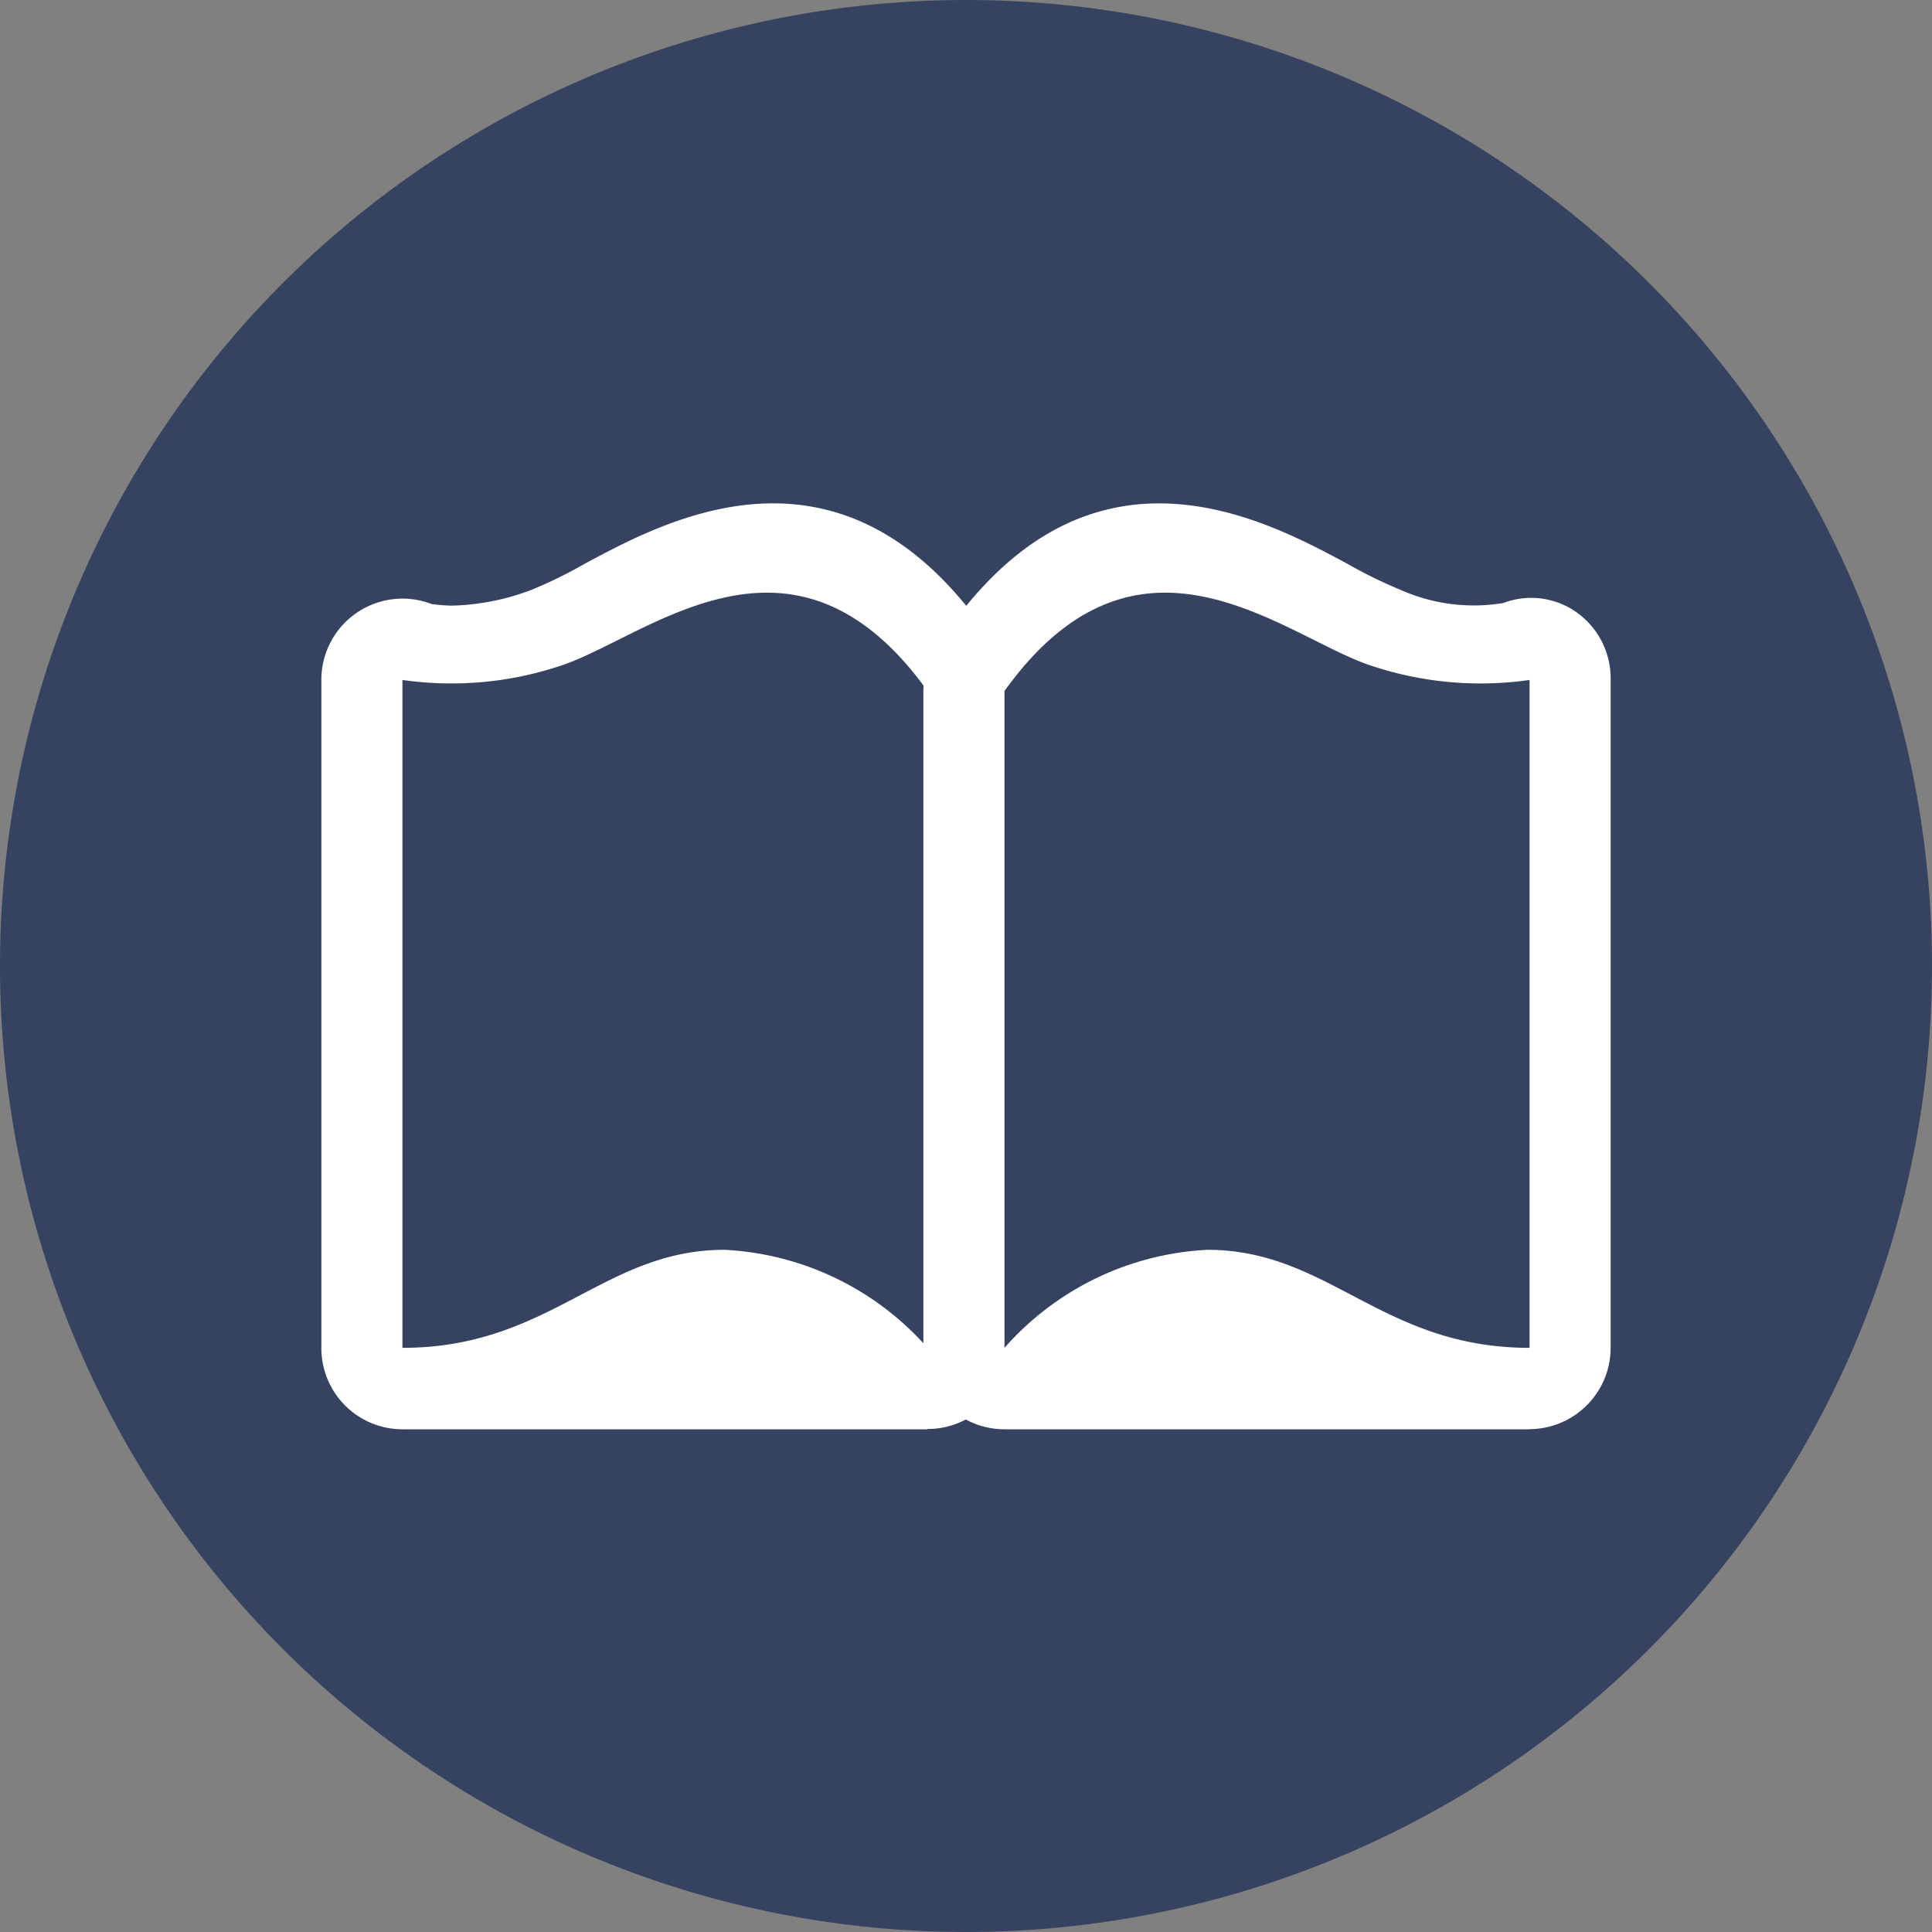 <svg id="mb-3.1-counselinginfo-1-icn" xmlns="http://www.w3.org/2000/svg" xmlns:xlink="http://www.w3.org/1999/xlink" width="50" height="50" viewBox="0 0 50 50">
  <rect x="0" y="0" width="50" height="50" fill="#808080" stroke="none"/>
  <defs>
    <clipPath id="clip-path">
      <rect id="Rectangle_586" data-name="Rectangle 586" width="50" height="50" fill="none"/>
    </clipPath>
  </defs>
  <g id="Group_422" data-name="Group 422" transform="translate(0 0)" clip-path="url(#clip-path)">
    <path id="Path_809" data-name="Path 809" d="M50,25A25,25,0,1,1,25,0,25,25,0,0,1,50,25" transform="translate(0 0)" fill="#354360"/>
    <path id="Path_810" data-name="Path 810" d="M21.011,13.539v17H7.423V13.254a6.263,6.263,0,0,0,4.055-.355c2.561-.925,6.118-4.625,9.533.64" transform="translate(2.993 4.343)" fill="#fff"/>
    <path id="Path_811" data-name="Path 811" d="M21.617,33.247H8.029a2.1,2.1,0,0,1-2.1-2.1V13.856a2.1,2.1,0,0,1,2.853-1.967,4.336,4.336,0,0,0,.516.042,6.183,6.183,0,0,0,2.074-.411,11.645,11.645,0,0,0,1.376-.675c2.225-1.193,6.854-3.682,10.637,2.148a2.1,2.1,0,0,1,.341,1.146v17a2.106,2.106,0,0,1-2.1,2.1M10.133,29.038h9.379V14.792c-1.4-1.9-2.406-1.511-4.776-.237a15.021,15.021,0,0,1-1.939.925,10.771,10.771,0,0,1-2.663.616Z" transform="translate(2.388 3.743)" fill="#fff"/>
    <path id="Path_812" data-name="Path 812" d="M21.011,13.475v17a7.5,7.5,0,0,0-5.251-2.537c-3.151,0-4.514,2.537-8.338,2.537V13.19a8.926,8.926,0,0,0,4.055-.355c2.252-.714,6.025-4.249,9.533.64" transform="translate(2.993 4.407)" fill="#354360"/>
    <path id="Path_813" data-name="Path 813" d="M18.527,13.539v17H32.115V13.254A6.263,6.263,0,0,1,28.06,12.9c-2.561-.925-6.118-4.625-9.533.64" transform="translate(7.469 4.343)" fill="#fff"/>
    <path id="Path_814" data-name="Path 814" d="M32.72,33.247H19.132a2.1,2.1,0,0,1-2.1-2.1v-17a2.107,2.107,0,0,1,.34-1.146C21.148,7.163,25.776,9.651,28,10.845a11.86,11.86,0,0,0,1.376.675,4.652,4.652,0,0,0,2.669.342,2.025,2.025,0,0,1,1.9.248,2.093,2.093,0,0,1,.873,1.746V31.143a2.106,2.106,0,0,1-2.1,2.1M21.236,29.038h9.379V16.1a10.79,10.79,0,0,1-2.666-.616,15.021,15.021,0,0,1-1.939-.925c-2.369-1.273-3.37-1.667-4.774.237Z" transform="translate(6.865 3.743)" fill="#fff"/>
    <path id="Path_815" data-name="Path 815" d="M18.527,13.475v17a7.5,7.5,0,0,1,5.251-2.537c3.151,0,4.514,2.537,8.338,2.537V13.19a8.926,8.926,0,0,1-4.055-.355c-2.252-.714-6.025-4.249-9.533.64" transform="translate(7.469 4.407)" fill="#354360"/>
  </g>
</svg>
